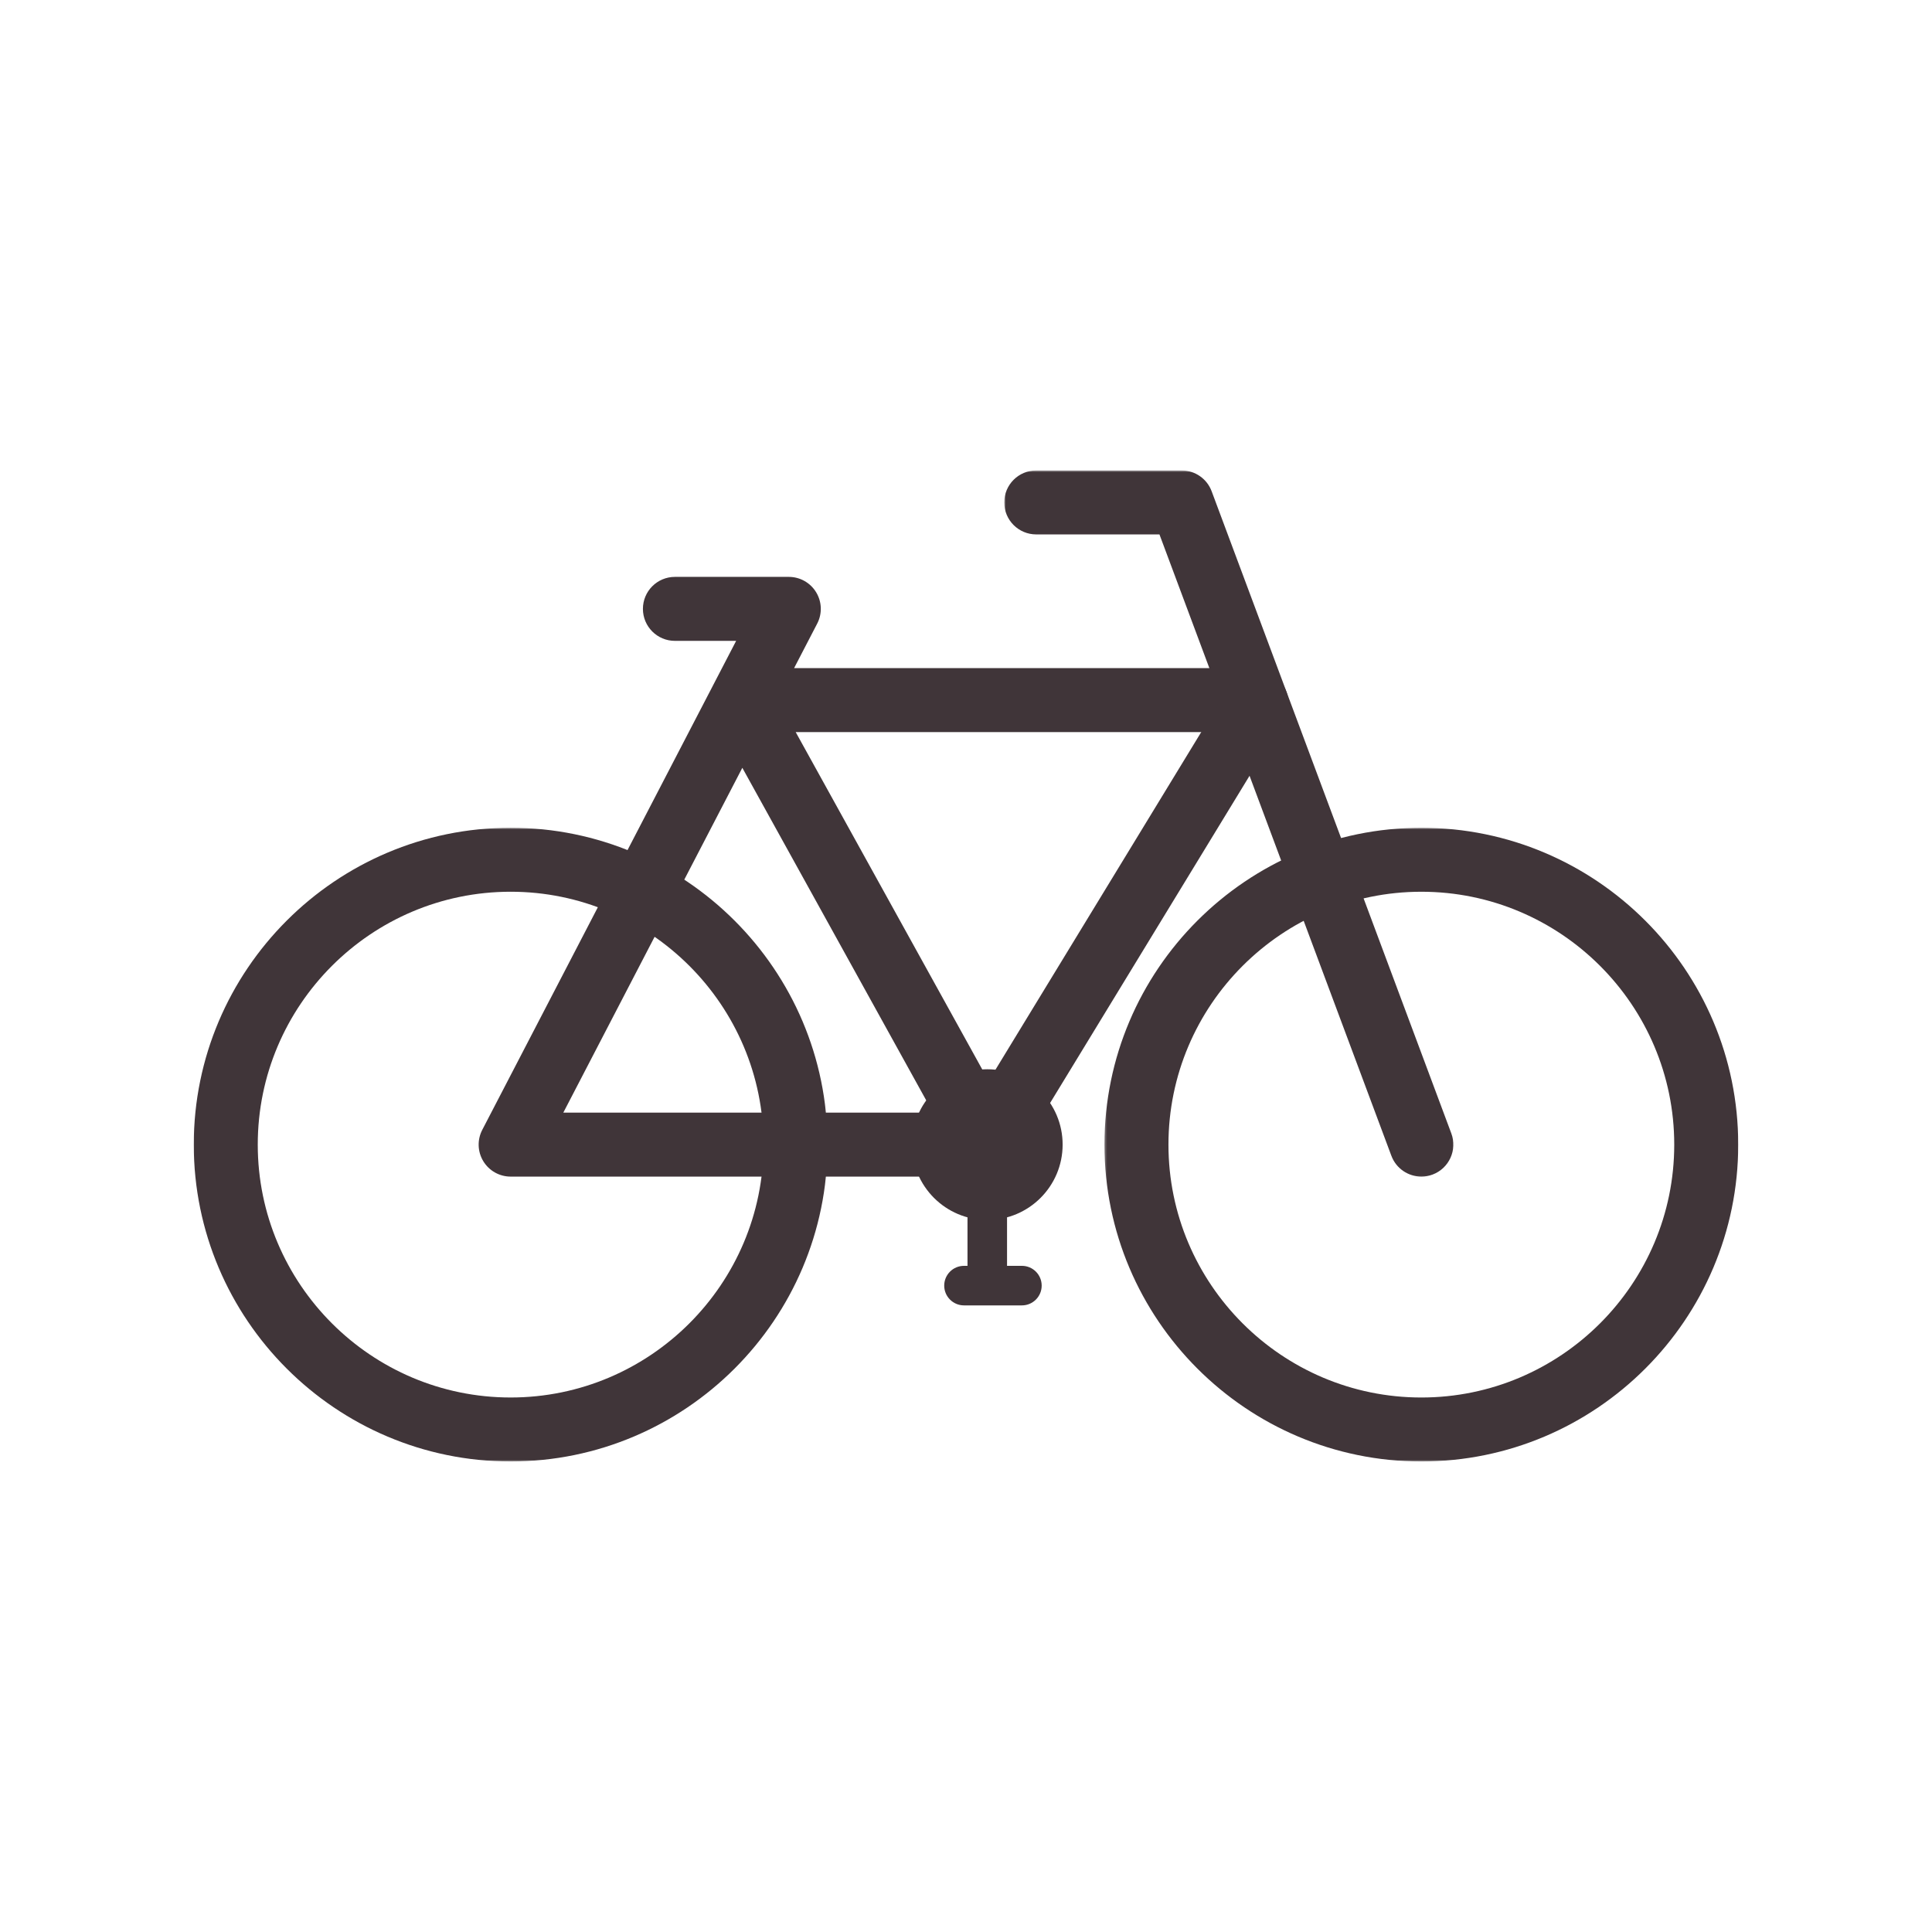 <svg width="800" height="800" viewBox="0 0 800 800" fill="none" xmlns="http://www.w3.org/2000/svg">
<mask id="mask0_31_126" style="mask-type:luminance" maskUnits="userSpaceOnUse" x="457" y="342" width="263" height="264">
<path d="M457.284 342.719H720V605.172H457.284V342.719Z" fill="white"/>
</mask>
<g mask="url(#mask0_31_126)">
<path d="M588.549 369.251C530.802 369.251 483.831 416.222 483.831 473.965C483.831 531.701 530.802 578.676 588.549 578.676C646.285 578.676 693.268 531.701 693.268 473.965C693.268 416.222 646.285 369.251 588.549 369.251ZM588.549 605.169C516.196 605.169 457.334 546.311 457.334 473.965C457.334 401.616 516.196 342.758 588.549 342.758C660.899 342.758 719.761 401.616 719.761 473.965C719.761 546.311 660.899 605.169 588.549 605.169Z" fill="#403539"/>
</g>
<mask id="mask1_31_126" style="mask-type:luminance" maskUnits="userSpaceOnUse" x="80" y="342" width="263" height="264">
<path d="M80 342.719H342.716V605.172H80V342.719Z" fill="white"/>
</mask>
<g mask="url(#mask1_31_126)">
<path d="M211.451 369.247C153.708 369.247 106.732 416.218 106.732 473.958C106.732 531.697 153.708 578.672 211.451 578.672C269.19 578.672 316.169 531.697 316.169 473.958C316.169 416.218 269.19 369.247 211.451 369.247ZM211.451 605.165C139.097 605.165 80.235 546.303 80.235 473.958C80.235 401.608 139.097 342.75 211.451 342.75C283.8 342.75 342.662 401.608 342.662 473.958C342.662 546.303 283.8 605.165 211.451 605.165Z" fill="#403539"/>
</g>
<mask id="mask2_31_126" style="mask-type:luminance" maskUnits="userSpaceOnUse" x="415" y="194" width="188" height="294">
<path d="M415.803 194.797H602.469V487.899H415.803V194.797Z" fill="white"/>
</mask>
<g mask="url(#mask2_31_126)">
<path d="M588.554 487.204C583.18 487.204 578.13 483.913 576.139 478.585L480.105 221.29H429.082C421.764 221.29 415.834 215.36 415.834 208.045C415.834 200.727 421.764 194.797 429.082 194.797H489.302C494.835 194.797 499.781 198.231 501.714 203.416L600.961 469.322C603.523 476.174 600.035 483.805 593.184 486.367C591.656 486.938 590.089 487.204 588.554 487.204Z" fill="#403539"/>
</g>
<path d="M233.256 460.715H386.343L307.384 317.938L233.256 460.715ZM408.808 487.208H211.451C206.825 487.208 202.531 484.793 200.127 480.843C197.724 476.888 197.562 471.965 199.692 467.853L295.239 283.833C295.251 283.806 295.262 283.782 295.274 283.759L304.823 265.368H279.468C272.149 265.368 266.219 259.438 266.219 252.123C266.219 244.805 272.149 238.875 279.468 238.875H326.628C331.258 238.875 335.548 241.286 337.948 245.245C340.355 249.199 340.517 254.118 338.384 258.223L328.82 276.649H510.895C518.214 276.649 524.148 282.579 524.148 289.897C524.148 297.212 518.214 303.146 510.895 303.146H329.479L420.401 467.548C422.67 471.653 422.597 476.653 420.22 480.692C417.832 484.728 413.496 487.208 408.808 487.208Z" fill="#403539"/>
<path d="M408.792 487.208C406.446 487.208 404.066 486.583 401.913 485.272C395.663 481.468 393.688 473.316 397.496 467.066L508.969 284.168C512.781 277.922 520.929 275.943 527.179 279.747C533.429 283.559 535.405 291.711 531.597 297.957L420.115 480.854C417.623 484.948 413.26 487.208 408.792 487.208Z" fill="#403539"/>
<path d="M440.012 473.958C440.012 491.191 426.042 505.161 408.808 505.161C391.574 505.161 377.604 491.191 377.604 473.958C377.604 456.724 391.574 442.758 408.808 442.758C426.042 442.758 440.012 456.724 440.012 473.958Z" fill="#403539"/>
<path d="M423.152 540.534H399.166C394.645 540.534 390.979 536.865 390.979 532.344C390.979 527.826 394.645 524.157 399.166 524.157H400.621V473.96C400.621 469.442 404.282 465.773 408.807 465.773C413.329 465.773 416.994 469.442 416.994 473.96V524.157H423.152C427.673 524.157 431.338 527.826 431.338 532.344C431.338 536.865 427.673 540.534 423.152 540.534Z" fill="#403539"/>
</svg>
